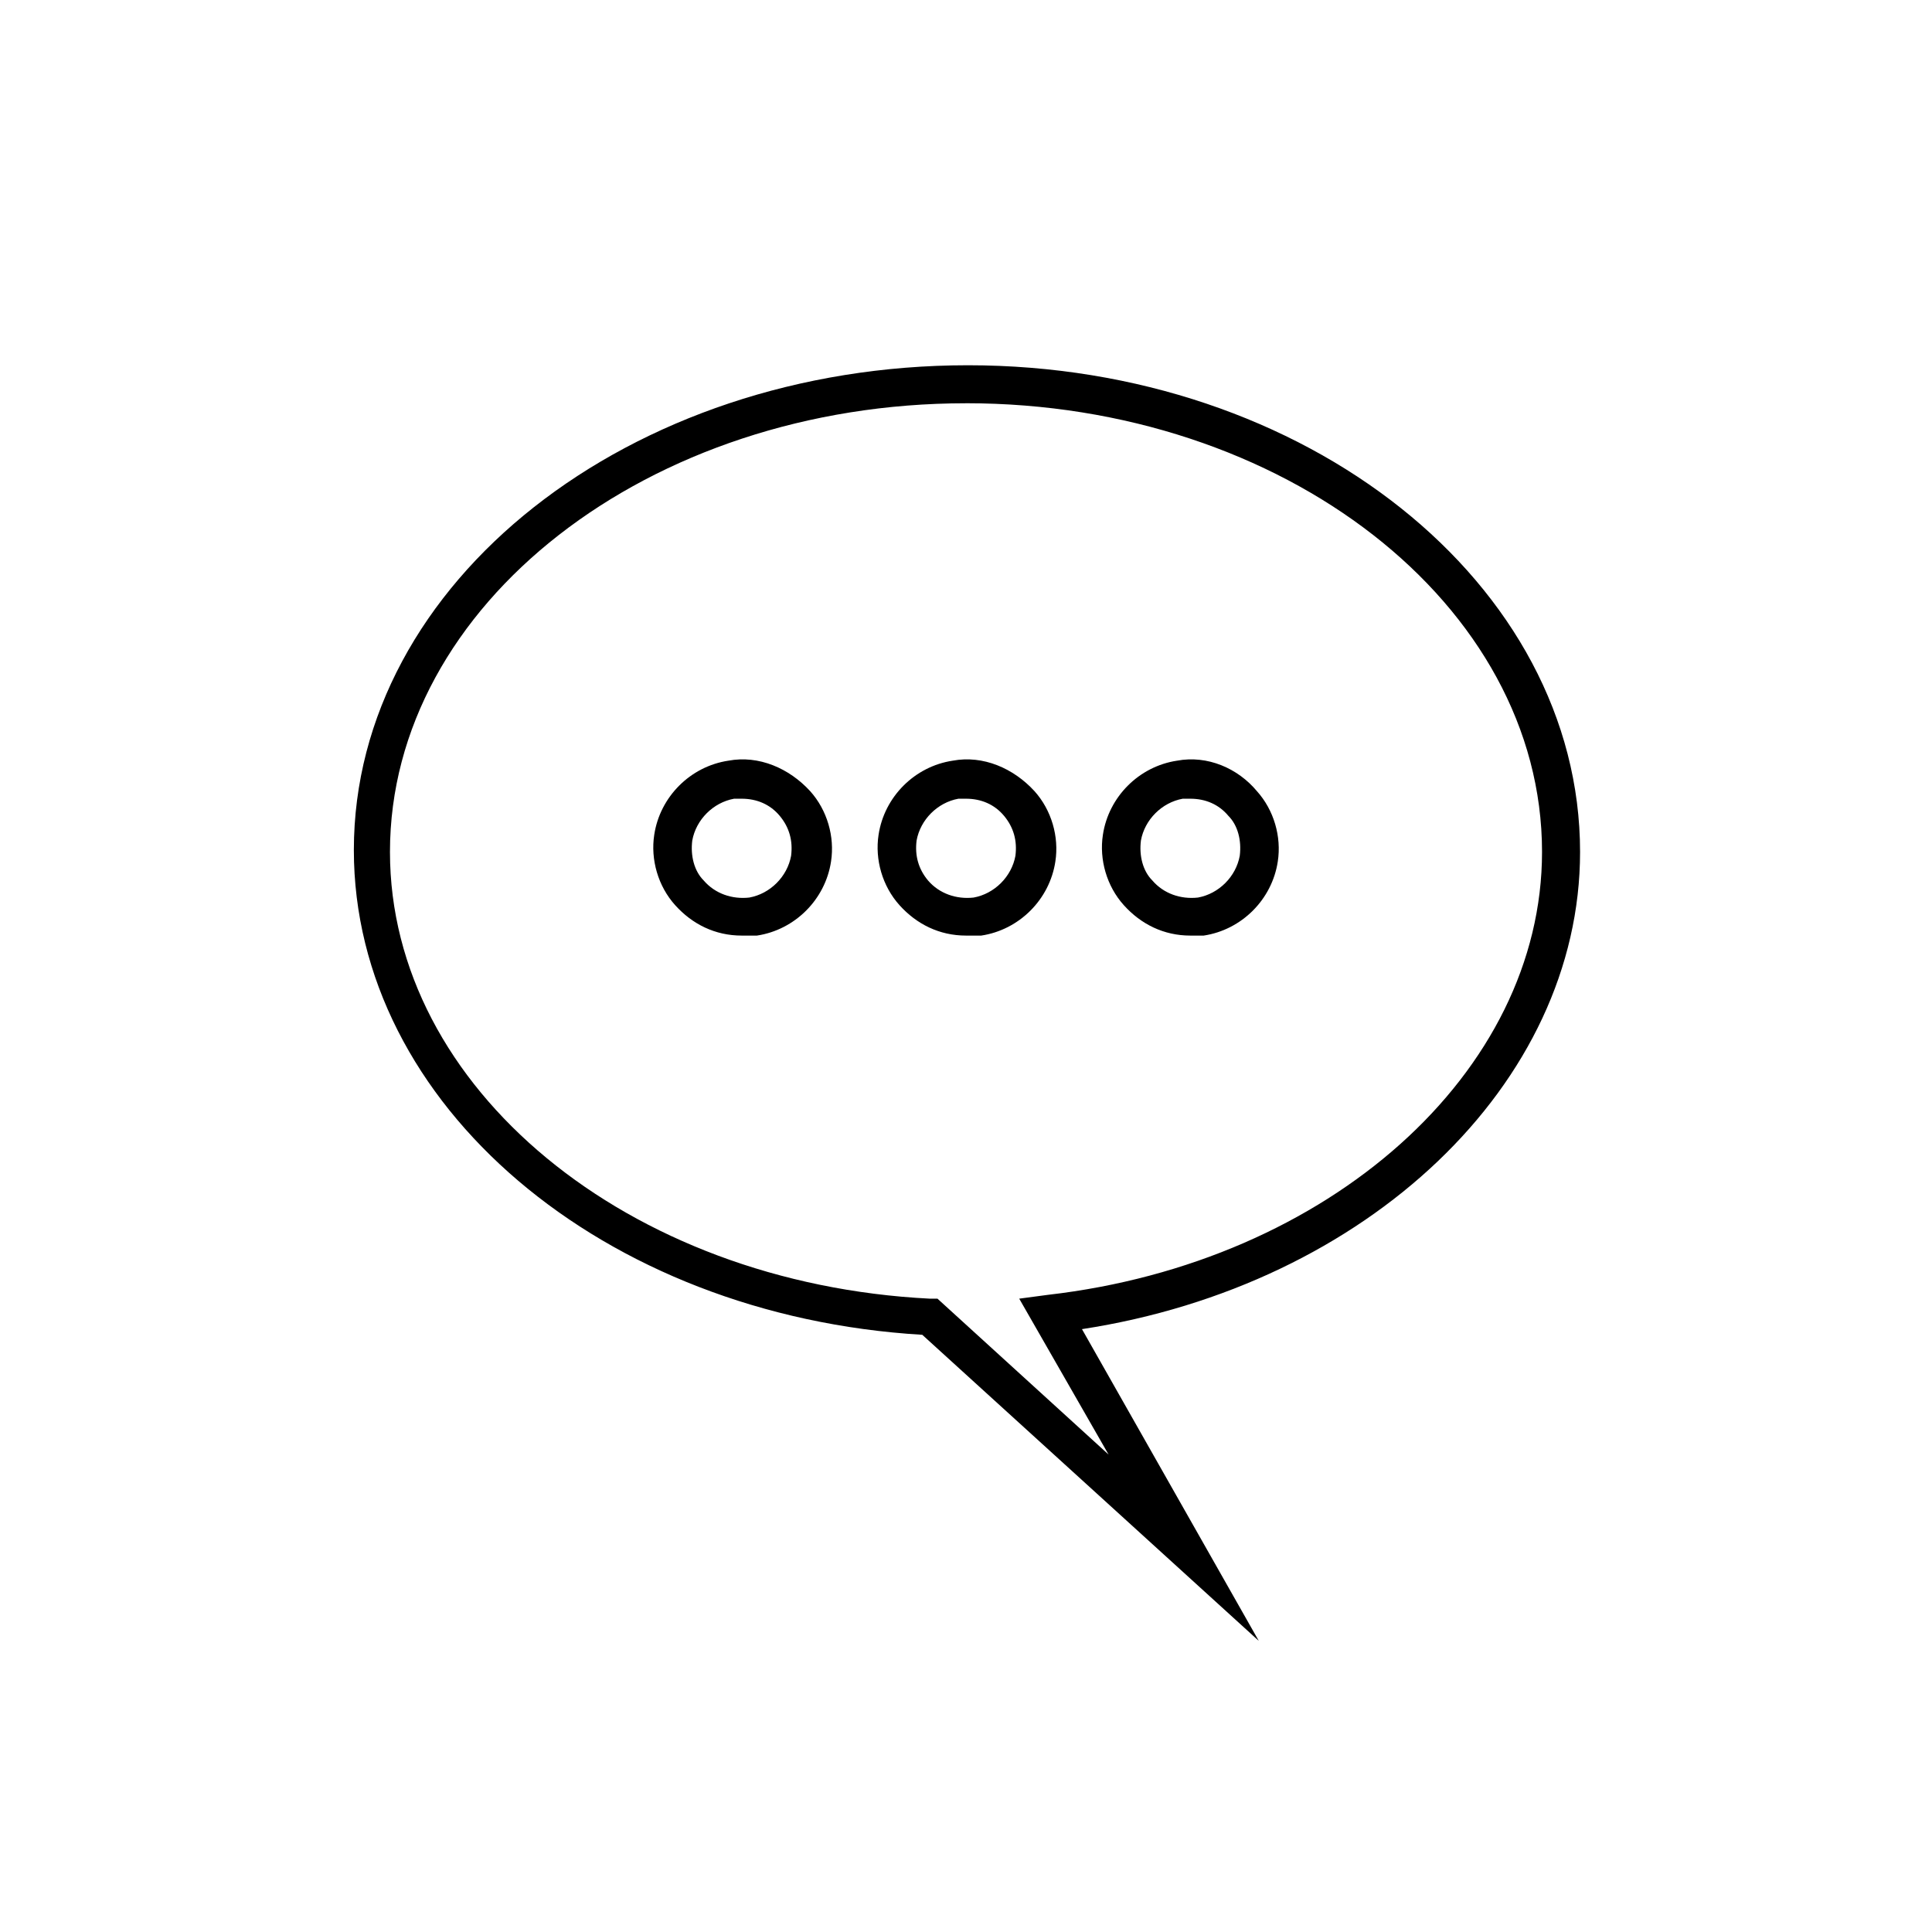 <?xml version="1.0" encoding="UTF-8"?>
<!-- The Best Svg Icon site in the world: iconSvg.co, Visit us! https://iconsvg.co -->
<svg fill="#000000" width="800px" height="800px" version="1.1" viewBox="144 144 512 512" xmlns="http://www.w3.org/2000/svg">
 <path d="m477.59 578.85-89.176-81.113c-84.641-5.039-150.64-60.961-150.64-128.47 0-71.039 73.051-128.47 162.73-128.47s162.23 57.941 162.23 128.98c0 61.465-56.426 114.87-132 126.46zm-77.586-327.98c-84.137 0-152.66 53.402-152.66 118.9 0 62.473 62.977 114.36 143.08 118.39h2.016l45.344 41.312-23.68-41.312 7.559-1.008c74.562-8.562 130.99-58.945 130.99-117.39 0-65.496-68.52-118.9-152.65-118.9zm59.449 141.07c-7.055 0-13.098-3.023-17.633-8.062s-6.551-12.09-5.543-18.641c1.512-10.078 9.574-18.137 19.648-19.648 8.062-1.512 16.121 2.016 21.16 8.062 4.535 5.039 6.551 12.09 5.543 18.641-1.512 10.078-9.574 18.137-19.648 19.648h-3.527zm0-36.273h-2.016c-5.543 1.008-10.078 5.543-11.082 11.082-0.504 4.031 0.504 8.062 3.023 10.578 3.023 3.527 7.559 5.039 12.09 4.535 5.543-1.008 10.078-5.543 11.082-11.082 0.504-4.031-0.504-8.062-3.023-10.578-2.519-3.023-6.047-4.535-10.074-4.535zm-59.449 36.273c-7.055 0-13.098-3.023-17.633-8.062-4.535-5.039-6.551-12.09-5.543-18.641 1.512-10.078 9.574-18.137 19.648-19.648 8.062-1.512 16.121 2.016 21.664 8.062 4.535 5.039 6.551 12.09 5.543 18.641-1.512 10.078-9.574 18.137-19.648 19.648h-4.031zm0-36.273h-2.016c-5.543 1.008-10.078 5.543-11.082 11.082-0.504 4.031 0.504 7.559 3.023 10.578 3.023 3.527 7.559 5.039 12.09 4.535 5.543-1.008 10.078-5.543 11.082-11.082 0.504-4.031-0.504-7.559-3.023-10.578-2.519-3.023-6.047-4.535-10.074-4.535zm-59.449 36.273c-7.055 0-13.098-3.023-17.633-8.062-4.535-5.039-6.551-12.09-5.543-18.641 1.512-10.078 9.574-18.137 19.648-19.648 8.062-1.512 16.121 2.016 21.664 8.062 4.535 5.039 6.551 12.09 5.543 18.641-1.512 10.078-9.574 18.137-19.648 19.648h-4.031zm0-36.273h-2.016c-5.543 1.008-10.078 5.543-11.082 11.082-0.504 4.031 0.504 8.062 3.023 10.578 3.023 3.527 7.559 5.039 12.09 4.535 5.543-1.008 10.078-5.543 11.082-11.082 0.504-4.031-0.504-7.559-3.023-10.578-2.519-3.023-6.047-4.535-10.074-4.535z"/>
</svg>